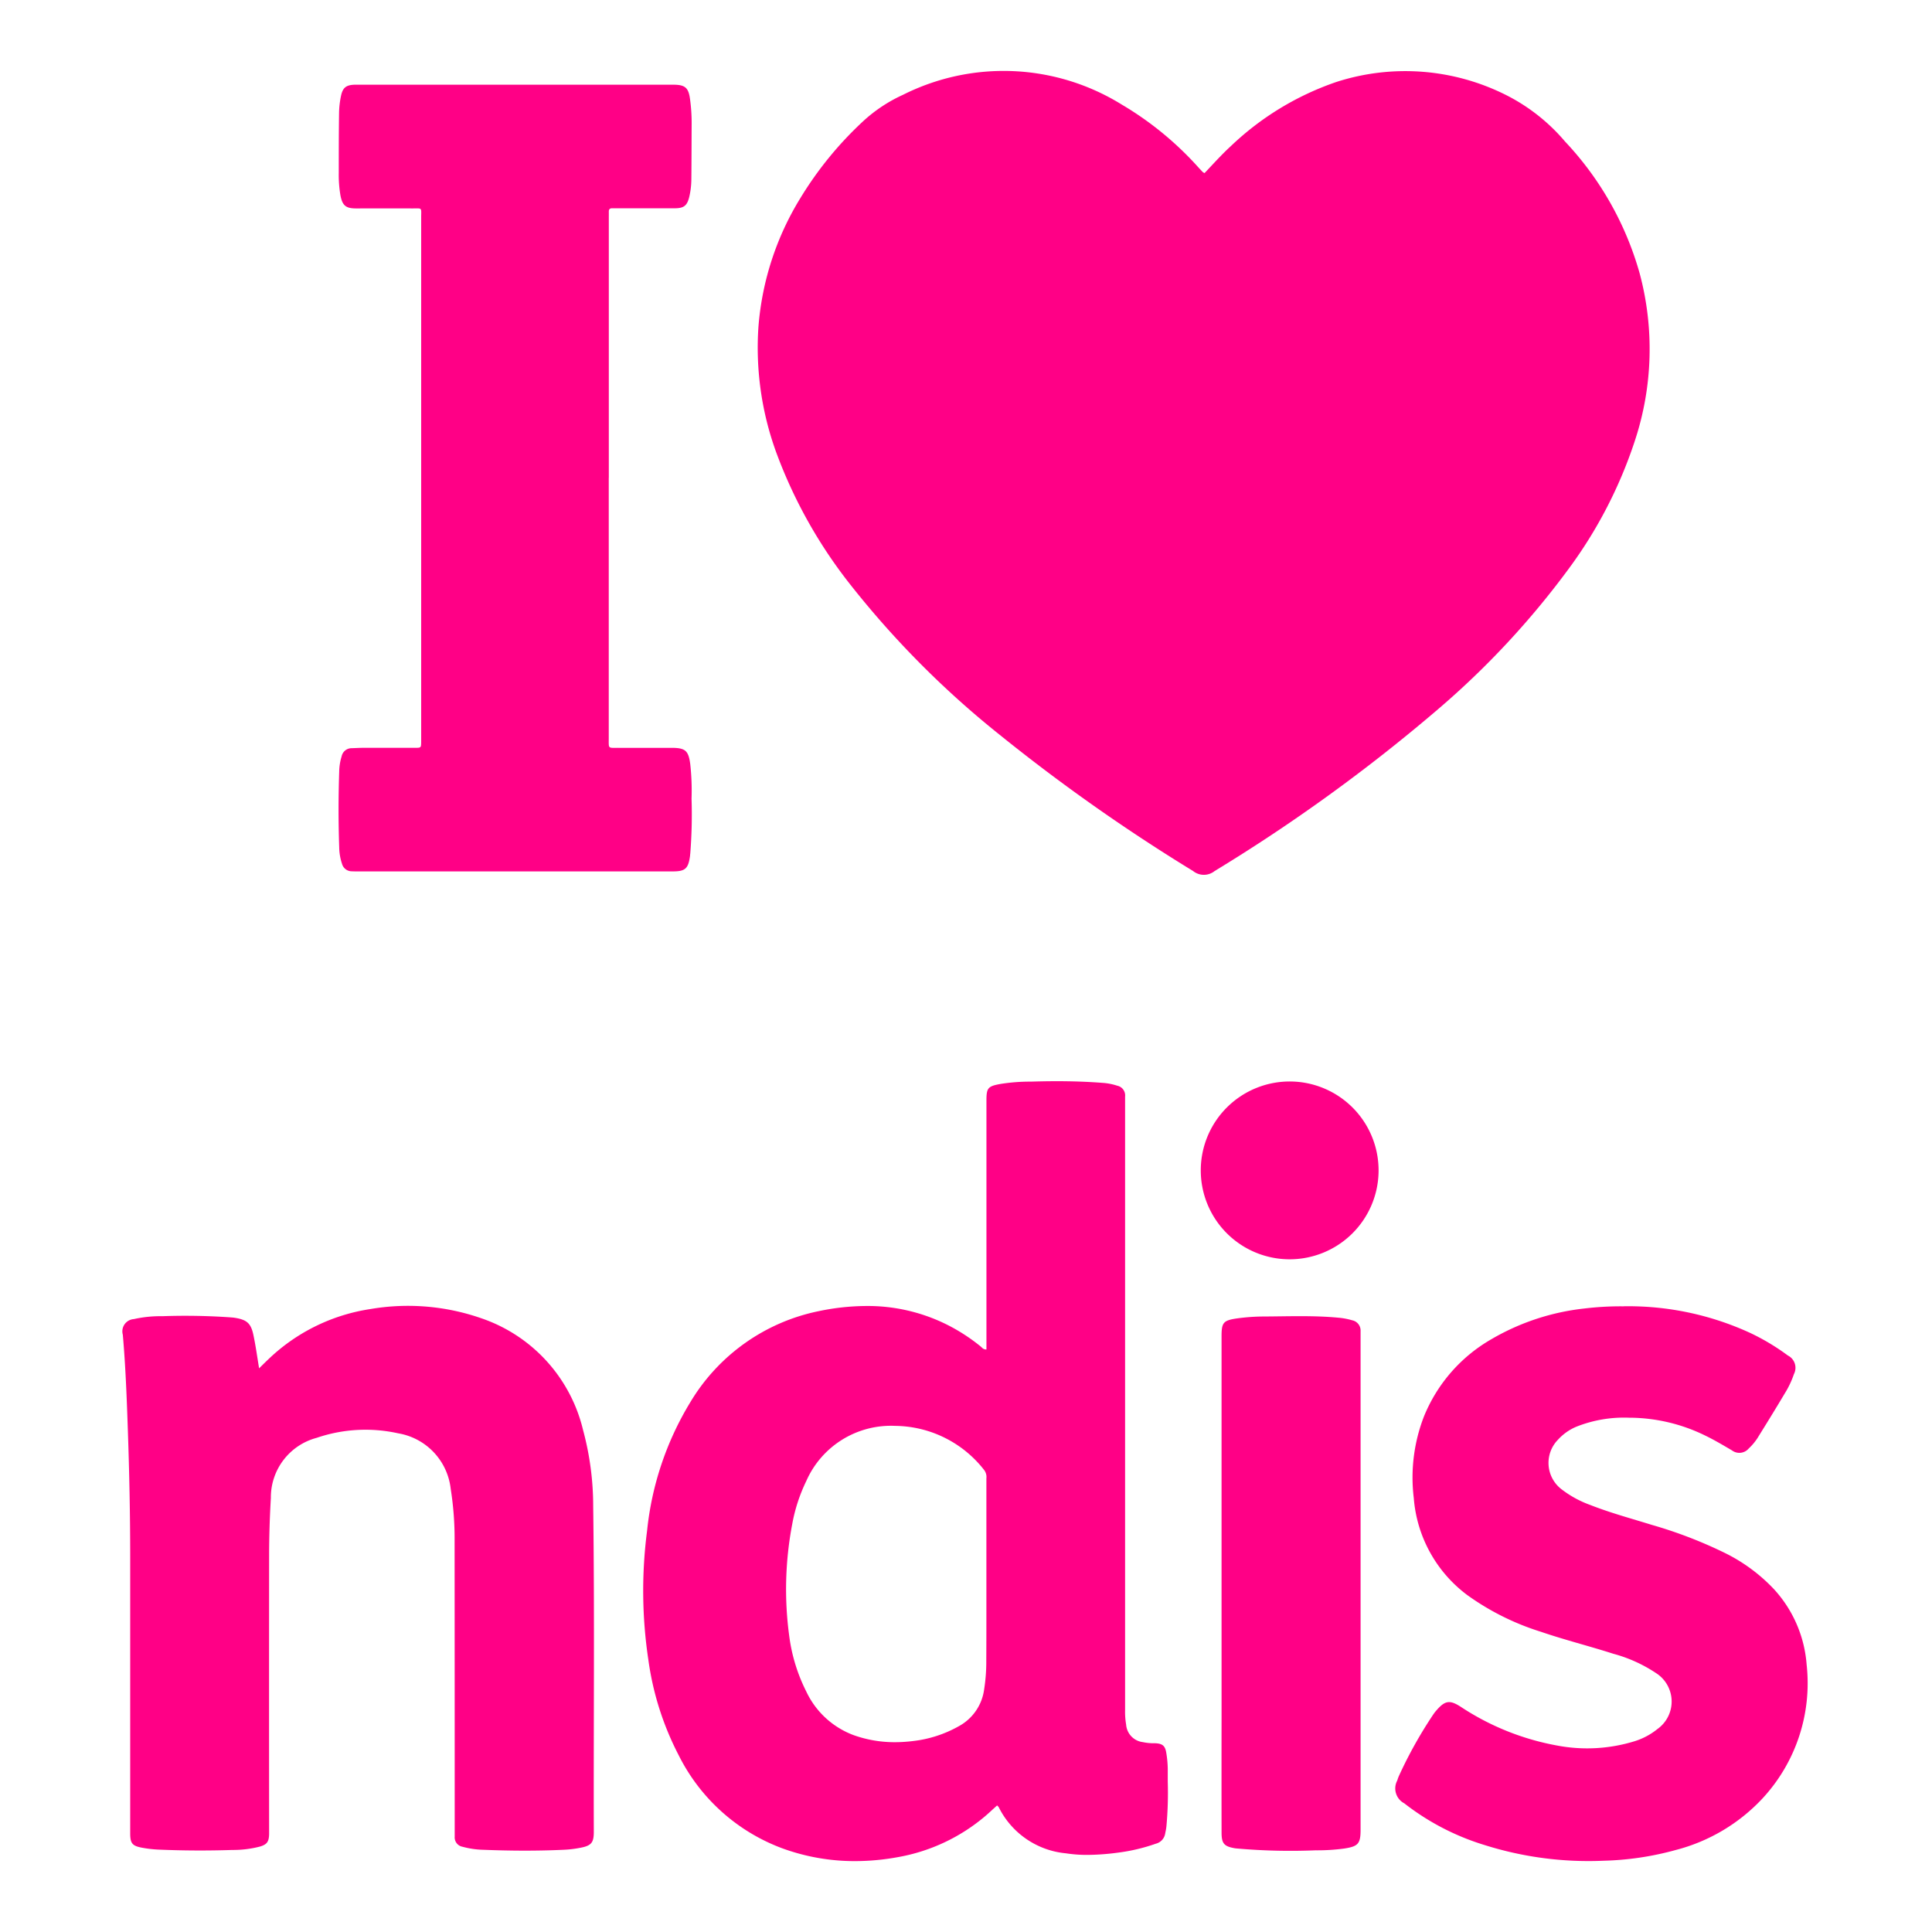 <?xml version="1.0" encoding="UTF-8"?>
<svg xmlns="http://www.w3.org/2000/svg" xmlns:xlink="http://www.w3.org/1999/xlink" width="110" height="110" viewBox="0 0 110 110">
  <defs>
    <clipPath id="clip-NDIS_Home_Care-Cut_out">
      <rect width="110" height="110"></rect>
    </clipPath>
  </defs>
  <g id="NDIS_Home_Care-Cut_out" data-name="NDIS Home Care-Cut out" clip-path="url(#clip-NDIS_Home_Care-Cut_out)">
    <g id="Group_323" data-name="Group 323" transform="translate(-15.024 -15.963)">
      <path id="Path_1076" data-name="Path 1076" d="M340.447,113.013c.491-.516.967-1.05,1.495-1.534a16.356,16.356,0,0,1,6.007-3.652,12.773,12.773,0,0,1,9.663.742,10.74,10.74,0,0,1,3.359,2.648,18.066,18.066,0,0,1,4.249,7.508,16.641,16.641,0,0,1-.277,9.539,25.774,25.774,0,0,1-3.787,7.31,47.743,47.743,0,0,1-7.423,7.971,97.444,97.444,0,0,1-12.711,9.206.979.979,0,0,1-1.229,0,103.807,103.807,0,0,1-11.037-7.776,52.667,52.667,0,0,1-8.4-8.433,27.444,27.444,0,0,1-4.3-7.635,17.415,17.415,0,0,1-1.01-7.136,16.411,16.411,0,0,1,2.388-7.333,20.413,20.413,0,0,1,3.613-4.413,8.585,8.585,0,0,1,2.23-1.468,12.759,12.759,0,0,1,12.457.557,18.47,18.47,0,0,1,4.342,3.554c.089.1.179.193.27.289a.5.5,0,0,0,.1.056" transform="translate(-256.84 -87.196)" fill="#ff0086"></path>
      <path id="Subtraction_1" data-name="Subtraction 1" d="M12.053,44.405a11.992,11.992,0,0,1-4.176-.744,10.792,10.792,0,0,1-5.85-5.272A16.689,16.689,0,0,1,.291,32.925,26.465,26.465,0,0,1,.221,25.6,17.489,17.489,0,0,1,2.68,18.282,11.1,11.1,0,0,1,10,13.091a13.459,13.459,0,0,1,2.707-.292A10.1,10.1,0,0,1,17.373,13.9a10.55,10.55,0,0,1,1.838,1.2c.016.013.029.026.045.041l.014.011a.331.331,0,0,0,.248.123h.025V1.117c0-.741.076-.832.826-.965A10.748,10.748,0,0,1,22.045.024h.033L22.3.018C22.738.006,23.15,0,23.555,0c.918,0,1.76.031,2.574.093a3.383,3.383,0,0,1,.859.163.565.565,0,0,1,.449.622V35.8a4.309,4.309,0,0,0,.059.831,1.085,1.085,0,0,0,.957,1,2.871,2.871,0,0,0,.637.063h.063c.412.018.564.148.627.535a6.024,6.024,0,0,1,.086.918c0,.162,0,.324,0,.486v.242a21.1,21.1,0,0,1-.074,2.528,2.633,2.633,0,0,1-.062.371l0,.01-.01.049a.714.714,0,0,1-.535.581,10.37,10.37,0,0,1-2.133.506,13.673,13.673,0,0,1-1.764.131,7.767,7.767,0,0,1-1.219-.09,4.764,4.764,0,0,1-3.824-2.622.244.244,0,0,0-.055-.063l-.006-.007-.033-.034c-.1.089-.2.181-.295.267-.127.117-.258.237-.391.349a10.487,10.487,0,0,1-4.918,2.319A13.61,13.61,0,0,1,12.053,44.405Zm2.3-24.78a5.265,5.265,0,0,0-5.07,3.145,9.51,9.51,0,0,0-.8,2.459,19.823,19.823,0,0,0-.17,6.348,9.807,9.807,0,0,0,.973,3.174,4.85,4.85,0,0,0,2.68,2.476,6.925,6.925,0,0,0,2.377.407,8.346,8.346,0,0,0,1.006-.064,6.873,6.873,0,0,0,2.615-.843,2.8,2.8,0,0,0,1.447-2.093,10.136,10.136,0,0,0,.123-1.662c.006-1.019.006-2.06.006-3.067V22.61a.649.649,0,0,0-.129-.474,6.5,6.5,0,0,0-5.021-2.511Z" transform="translate(51.645 77.522)" fill="#ff0086"></path>
      <path id="Path_1078" data-name="Path 1078" d="M215.576,133.329v14.839c0,.6-.052.532.549.534.954,0,1.908,0,2.862,0h.22c.738.01.908.175,1.008.919a13.651,13.651,0,0,1,.075,1.977,27.921,27.921,0,0,1-.073,3.122c-.008.058-.01.116-.019.175-.1.688-.276.842-.977.842H201.256c-.1,0-.206,0-.308-.006a.574.574,0,0,1-.557-.42,3.09,3.09,0,0,1-.162-.95c-.05-1.438-.048-2.875,0-4.313a3.145,3.145,0,0,1,.139-.865.581.581,0,0,1,.57-.461c.22-.006.439-.021.659-.021.983,0,1.966,0,2.95,0,.343,0,.343-.006.349-.33,0-.073,0-.148,0-.22q0-14.816,0-29.635c0-.611.083-.522-.543-.526-1.056-.006-2.114,0-3.17,0-.584,0-.777-.173-.885-.752a6.851,6.851,0,0,1-.094-1.27c0-1.145,0-2.291.017-3.434a5.18,5.18,0,0,1,.112-.96c.1-.464.293-.609.765-.628.116,0,.235,0,.353,0h17.834c.638.008.831.173.917.811a9.9,9.9,0,0,1,.094,1.4c-.006,1.056-.006,2.114-.017,3.17a4.522,4.522,0,0,1-.118,1c-.121.507-.31.655-.834.655-1.087,0-2.172,0-3.259,0l-.308,0c-.131,0-.183.067-.181.191s0,.235,0,.353v14.8" transform="translate(-165.892 -90.16)" fill="#ff0086"></path>
      <path id="Path_1079" data-name="Path 1079" d="M148.781,449.047c.22-.216.405-.4.594-.578a10.684,10.684,0,0,1,5.766-2.808,12.676,12.676,0,0,1,6.294.524,8.909,8.909,0,0,1,5.8,6.361,16.614,16.614,0,0,1,.578,4.348c.083,6.178.017,12.357.035,18.535,0,.6-.133.782-.73.9a6.271,6.271,0,0,1-1,.121c-1.526.071-3.049.06-4.575,0a4.877,4.877,0,0,1-1.172-.173.541.541,0,0,1-.443-.574c0-.131,0-.264,0-.4q0-8.212-.006-16.425a18.125,18.125,0,0,0-.222-2.979,3.609,3.609,0,0,0-2.993-3.161,8.593,8.593,0,0,0-4.639.258,3.505,3.505,0,0,0-2.607,3.419c-.064,1.1-.1,2.2-.1,3.3q-.006,7.773,0,15.544c0,.1,0,.206,0,.308-.012.424-.121.582-.524.7a6.027,6.027,0,0,1-1.567.193q-2.089.069-4.18-.019a6.784,6.784,0,0,1-.96-.108c-.57-.106-.678-.254-.678-.827q0-7.86,0-15.721c0-2.405-.05-4.812-.133-7.215-.062-1.817-.129-3.633-.287-5.446a.7.7,0,0,1,.632-.89,6.927,6.927,0,0,1,1.615-.164,37.032,37.032,0,0,1,3.87.065c.087.008.177.012.262.027.682.108.919.312,1.058.987.129.609.212,1.22.322,1.887" transform="translate(-119.015 -355.168)" fill="#ff0086"></path>
      <path id="Path_1080" data-name="Path 1080" d="M502.662,445.579a16.593,16.593,0,0,1,7.25,1.534,12.752,12.752,0,0,1,2.108,1.268.783.783,0,0,1,.347,1.06,5.274,5.274,0,0,1-.528,1.11c-.486.819-.987,1.63-1.49,2.44a3.109,3.109,0,0,1-.553.682.7.7,0,0,1-.956.112c-.493-.289-.983-.582-1.5-.833a9.867,9.867,0,0,0-4.371-1.029,7.344,7.344,0,0,0-3.012.522,2.967,2.967,0,0,0-1.029.736,1.888,1.888,0,0,0,.229,2.833,5.986,5.986,0,0,0,1.617.879c1.147.451,2.336.771,3.511,1.135a25.385,25.385,0,0,1,4.139,1.59,9.759,9.759,0,0,1,2.816,2.079,7.137,7.137,0,0,1,1.85,4.284,9.652,9.652,0,0,1-2.513,7.62,10.254,10.254,0,0,1-4.924,2.931,16.967,16.967,0,0,1-4.122.615,19.645,19.645,0,0,1-6.768-.89,14.109,14.109,0,0,1-4.581-2.378.957.957,0,0,1-.4-1.3,2.513,2.513,0,0,1,.089-.247,24.825,24.825,0,0,1,1.971-3.527,2.378,2.378,0,0,1,.191-.241c.474-.54.744-.578,1.355-.187a14.7,14.7,0,0,0,5.51,2.214,9.152,9.152,0,0,0,4.394-.247,3.921,3.921,0,0,0,1.31-.7,1.92,1.92,0,0,0-.089-3.182,8.244,8.244,0,0,0-2.434-1.1c-1.366-.439-2.762-.786-4.12-1.251a14.6,14.6,0,0,1-4.19-2.089,7.628,7.628,0,0,1-3.047-5.531,9.618,9.618,0,0,1,.574-4.623,8.953,8.953,0,0,1,3.864-4.425,13.344,13.344,0,0,1,5.263-1.736,17.246,17.246,0,0,1,2.243-.125" transform="translate(-395.204 -355.242)" fill="#ff0086"></path>
      <path id="Path_1081" data-name="Path 1081" d="M442.048,463.487V449.447c0-.786.089-.915.871-1.029a11.414,11.414,0,0,1,1.578-.11c1.393-.008,2.787-.064,4.178.066a4.06,4.06,0,0,1,.819.152.593.593,0,0,1,.47.611c0,.116,0,.235,0,.351v28.036c0,.806-.137.954-.937,1.077a11.46,11.46,0,0,1-1.623.1,34.718,34.718,0,0,1-4.438-.1c-.058-.006-.116-.008-.175-.019-.6-.108-.74-.268-.742-.881q-.006-3.3,0-6.6Z" transform="translate(-357.474 -357.389)" fill="#ff0086"></path>
      <path id="Path_1082" data-name="Path 1082" d="M441.179,394.132a5.062,5.062,0,1,1,5.105-4.968,5.065,5.065,0,0,1-5.105,4.968" transform="translate(-352.77 -306.47)" fill="#ff0086"></path>
    </g>
  </g>
</svg>
